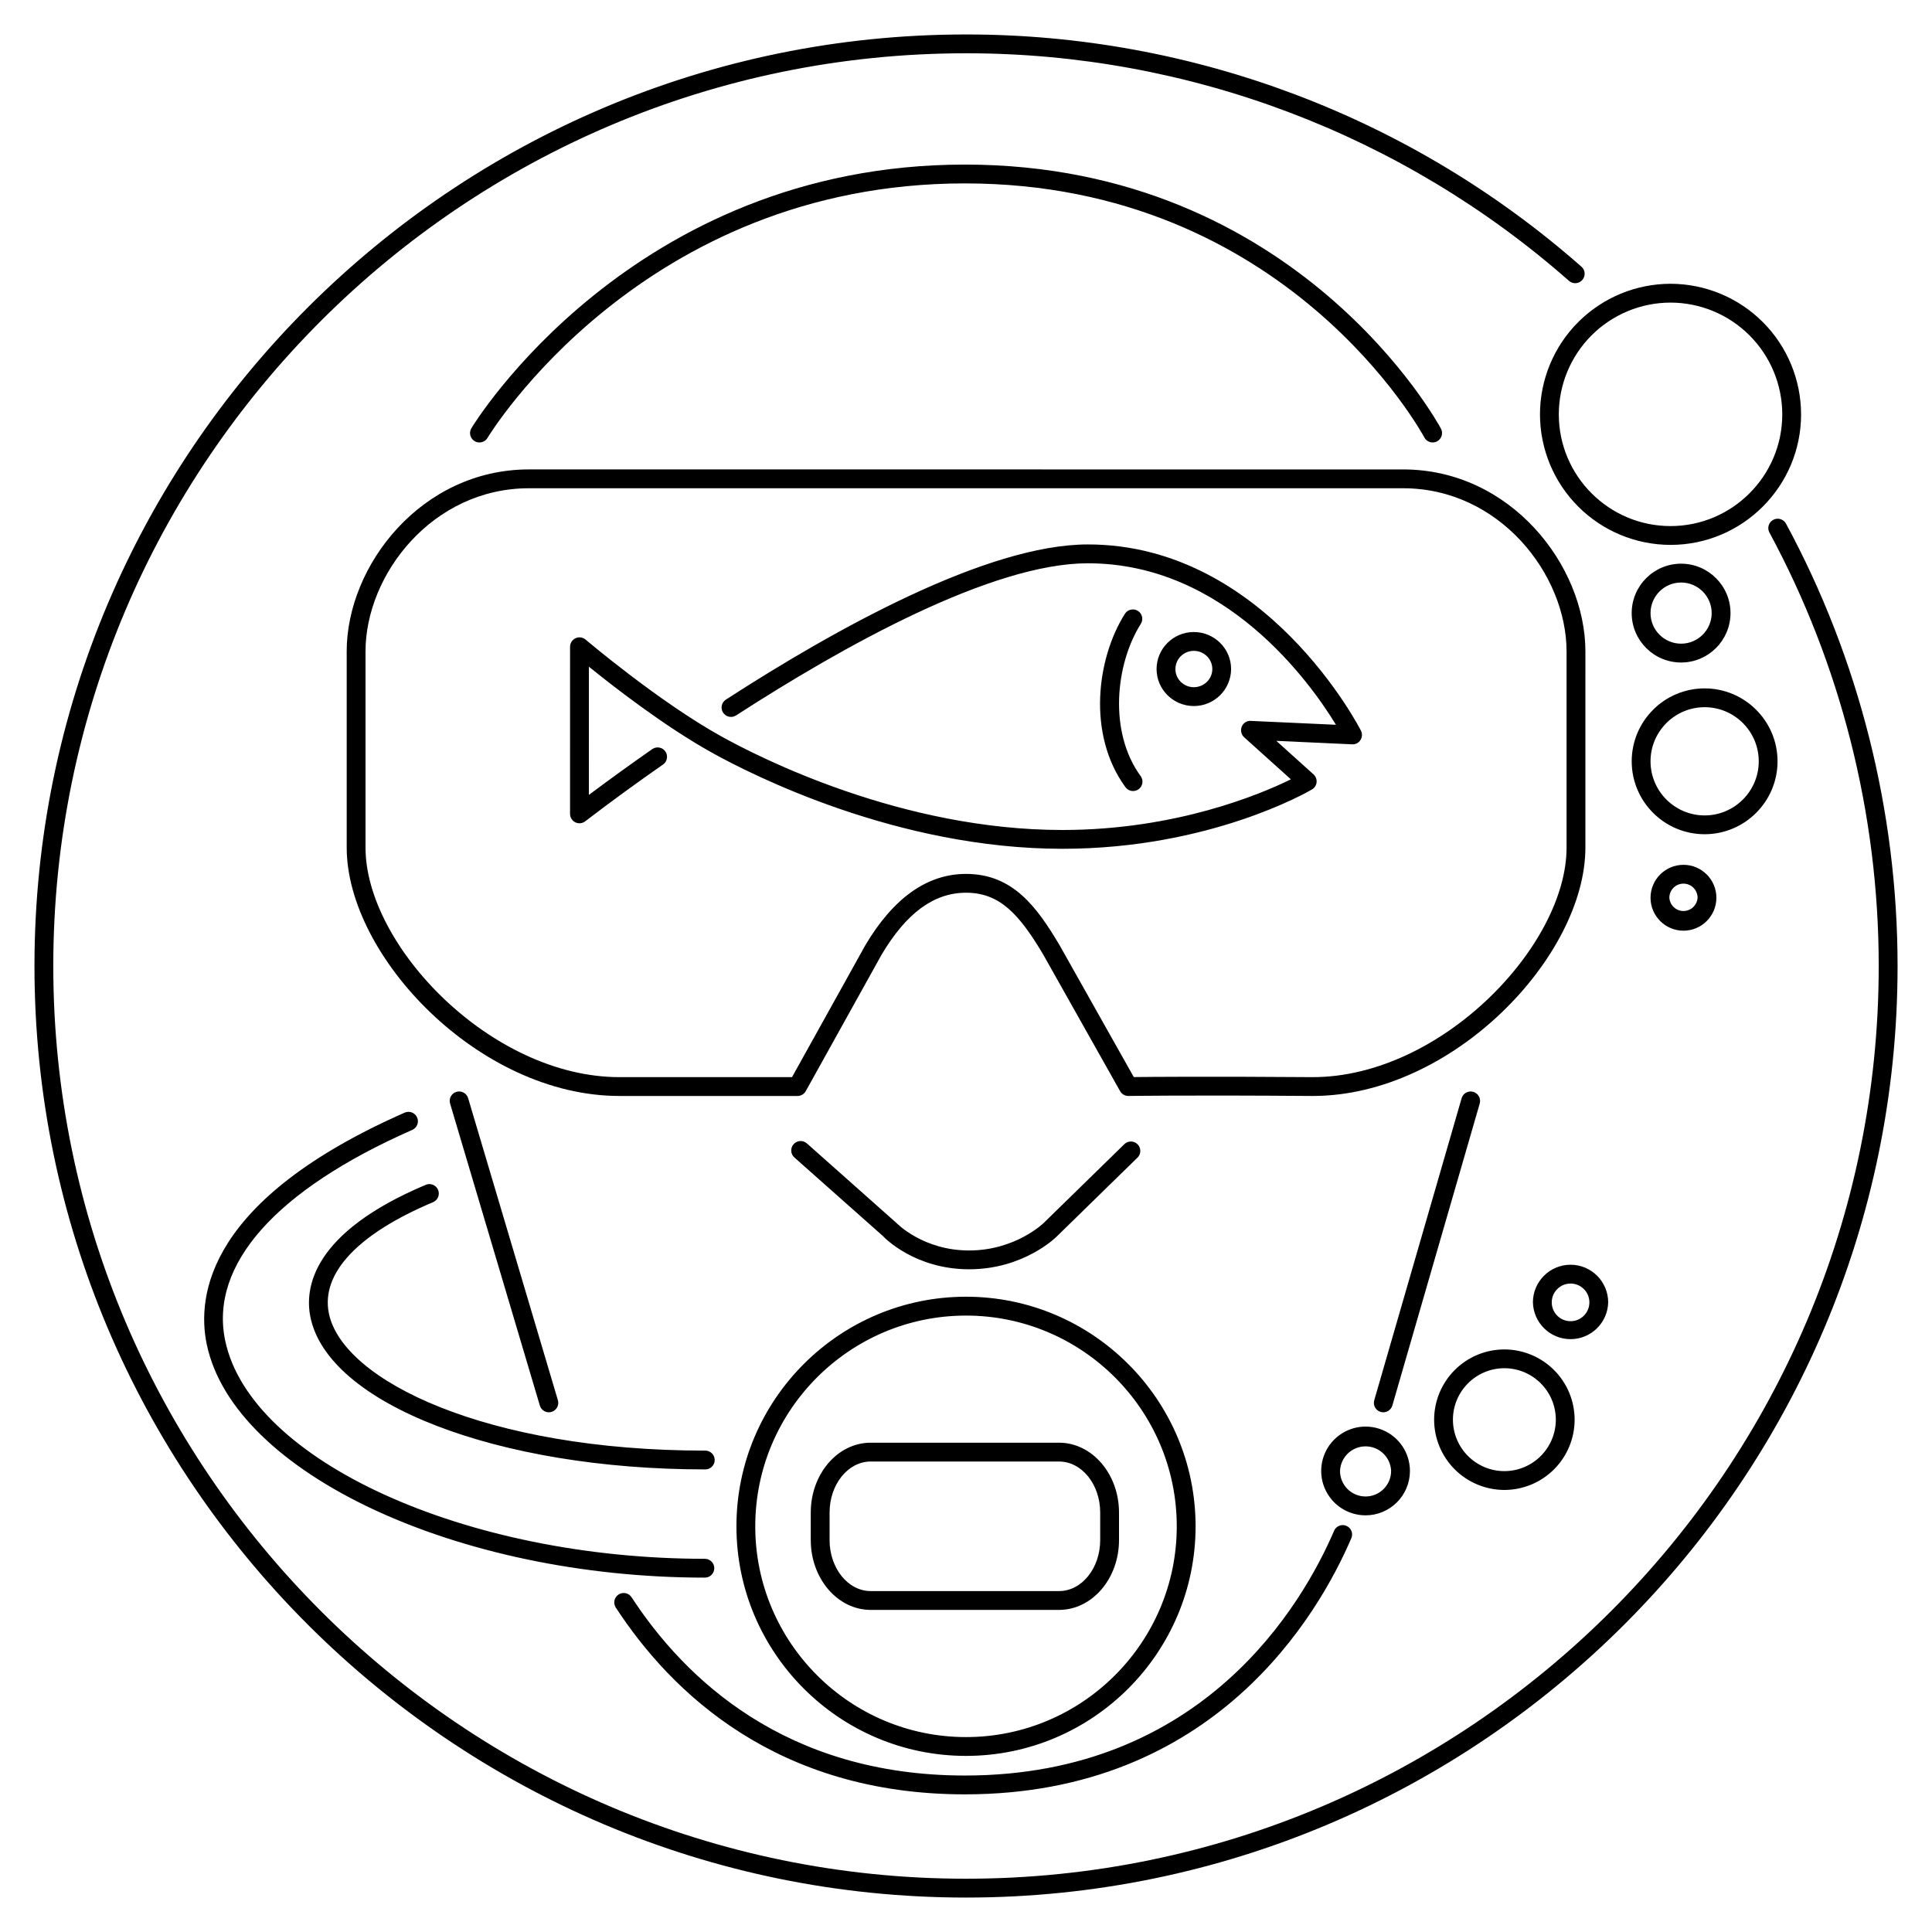 <?xml version="1.0" encoding="UTF-8"?>
<!-- Uploaded to: ICON Repo, www.svgrepo.com, Generator: ICON Repo Mixer Tools -->
<svg fill="#000000" width="800px" height="800px" version="1.1" viewBox="144 144 512 512" xmlns="http://www.w3.org/2000/svg">
 <path d="m617.26 282.69c-0.684-1.156-2.156-1.562-3.336-0.926-1.18 0.641-1.645 2.098-1.047 3.297 18.977 35.062 29.004 74.809 29.004 114.94 0 133.38-108.5 241.88-241.88 241.88s-241.88-108.51-241.88-241.88c0-133.38 108.5-241.88 241.88-241.88 58.863-0.031 115.71 21.438 159.87 60.371 1.039 0.844 2.562 0.719 3.449-0.289 0.887-1.004 0.824-2.527-0.145-3.457-45.066-39.73-103.09-61.641-163.17-61.613-136.12 0-246.87 110.74-246.87 246.87s110.74 246.87 246.87 246.87 246.87-110.74 246.87-246.87c0-40.949-10.238-81.516-29.609-117.31zm-381.38 33.969v51.969c0 28.738 35.047 65.816 72.27 65.816h47.207c0.906 0 1.738-0.492 2.18-1.285l20.098-36.164c6.551-11.043 13.871-16.414 22.375-16.414 8.992 0 14.137 5.773 20.453 16.383l20.375 36.203c0.441 0.789 1.273 1.273 2.176 1.277h0.039c0.023 0 15.34-0.25 48.805 0h0.016c37.227 0 72.27-37.082 72.27-65.816l0.004-51.969c0-22.824-19.836-48.254-48.297-48.254l-231.68-0.004c-28.461 0-48.297 25.426-48.297 48.254zm48.297-43.266h231.67c25.52 0 43.309 22.801 43.309 43.266v51.969c0 25.996-33.258 60.82-67.273 60.828-27.57-0.203-42.844-0.074-47.418-0.02l-19.68-34.969c-5.918-9.945-12.273-18.871-24.773-18.871-10.273 0-19.246 6.348-26.703 18.922l-19.418 34.938h-45.742c-34.016 0-67.285-34.832-67.285-60.828v-51.969c0.004-20.465 17.789-43.266 43.312-43.266zm-13.121-12.133-0.004-0.004c0.883 0.004 1.699-0.461 2.148-1.219 0.398-0.676 40.93-67.434 126.5-67.434 85.371 0 121.41 66.648 121.76 67.32 0.637 1.219 2.144 1.688 3.363 1.051 1.219-0.641 1.688-2.144 1.051-3.363-0.359-0.703-37.703-69.996-126.17-69.996-88.379 0-130.38 69.18-130.79 69.879-0.453 0.77-0.461 1.727-0.02 2.504 0.441 0.777 1.266 1.258 2.16 1.258zm103.68 309.38h49.934c8.758 0 15.879-8.297 15.879-18.5v-7.309c0-10.195-7.125-18.5-15.879-18.5h-49.934c-8.758 0-15.875 8.297-15.875 18.5v7.309c0 10.203 7.125 18.5 15.875 18.5zm-10.887-25.809c0-7.453 4.887-13.512 10.887-13.512h49.934c6 0 10.891 6.055 10.891 13.512v7.309c0 7.453-4.891 13.512-10.891 13.512h-49.934c-6 0-10.887-6.055-10.887-13.512zm170.58-111.48c-0.637-0.188-1.316-0.109-1.898 0.211-0.578 0.316-1.004 0.855-1.188 1.492l-23.156 80.031 0.004-0.004c-0.383 1.324 0.379 2.711 1.703 3.094 1.324 0.383 2.711-0.383 3.094-1.707l23.156-80.031h-0.004c0.375-1.324-0.391-2.703-1.711-3.086zm-134.73 186.17c66.125 0 93.652-47.473 102.42-67.887h0.004c0.539-1.266-0.047-2.727-1.309-3.269-1.262-0.539-2.727 0.043-3.266 1.309-8.379 19.496-34.676 64.859-97.84 64.859-47.57 0-74.316-25.73-88.383-47.316h-0.004c-0.773-1.098-2.277-1.383-3.402-0.648-1.125 0.734-1.469 2.227-0.777 3.379 14.73 22.617 42.758 49.574 92.559 49.574zm-110.24-101.25c0.785-0.004 1.523-0.379 1.992-1.008 0.473-0.633 0.617-1.449 0.395-2.203l-23.785-80.031v0.004c-0.391-1.32-1.781-2.074-3.102-1.684-1.32 0.395-2.07 1.781-1.68 3.102l23.785 80.031c0.316 1.059 1.289 1.789 2.394 1.789zm111.37-37.898c14.367 0 22.91-8.367 23.242-8.711l21.496-21v0.004c0.867-0.98 0.832-2.465-0.082-3.402-0.914-0.938-2.398-1.008-3.398-0.164l-21.52 21.02c-0.074 0.074-7.512 7.269-19.738 7.269-12.184 0-19.125-7.148-19.352-7.371l-23.645-21.004c-1.031-0.914-2.606-0.82-3.519 0.211-0.914 1.031-0.82 2.606 0.211 3.519l23.484 20.844c0.332 0.363 8.395 8.785 22.824 8.785zm69.426-159.07c0-5.406-4.434-9.809-9.879-9.809-5.441 0-9.871 4.402-9.871 9.809s4.43 9.805 9.871 9.805c5.43 0.012 9.852-4.371 9.879-9.805zm-14.758 0c0-2.66 2.188-4.82 4.883-4.82s4.898 2.16 4.898 4.82c0 2.656-2.203 4.816-4.898 4.816s-4.883-2.16-4.883-4.816zm-159.03 40.621c0.855 0.418 1.875 0.312 2.625-0.273v0.004c6.777-5.188 13.672-10.215 20.676-15.086 1.082-0.805 1.328-2.324 0.555-3.43-0.773-1.105-2.281-1.395-3.41-0.656-5.684 3.965-11.301 8.027-16.852 12.176l0.004-33.98c6.613 5.356 20.105 15.836 32.586 22.777 10.758 5.981 49.227 25.484 92.887 25.484 39 0 65.062-15.086 66.156-15.723v-0.004c0.684-0.402 1.137-1.105 1.215-1.895 0.078-0.789-0.223-1.57-0.812-2.102l-9.863-8.879 20.098 0.918v0.004c0.887 0.059 1.734-0.379 2.199-1.137 0.484-0.738 0.539-1.68 0.145-2.473-0.25-0.492-25.23-49.367-72.371-49.367-26.73 0-66.93 22.371-95.957 41.137-1.141 0.754-1.461 2.285-0.719 3.434s2.273 1.484 3.426 0.754c28.457-18.395 67.738-40.328 93.246-40.328 36.473 0 58.961 31.66 65.742 42.797l-22.547-1.027 0.004-0.004c-1.062-0.082-2.051 0.551-2.422 1.547-0.395 0.977-0.137 2.094 0.641 2.801l12.379 11.141c-7.883 3.875-30.391 13.426-60.559 13.426-42.461 0-79.977-19.023-90.465-24.852-16.574-9.227-35.699-25.453-35.891-25.613-0.742-0.621-1.777-0.762-2.656-0.355-0.879 0.41-1.445 1.285-1.453 2.254l-0.004 44.297c0 0.945 0.543 1.82 1.402 2.238zm149.09-56.035 0.004 0.004c-1.168-0.73-2.707-0.387-3.449 0.773-7.496 11.855-10.012 31.961 0.09 45.867h0.004c0.375 0.562 0.965 0.949 1.633 1.066 0.668 0.117 1.355-0.043 1.902-0.441 0.547-0.398 0.91-1 1.004-1.672 0.094-0.672-0.09-1.352-0.512-1.883-8.488-11.688-6.613-29.652 0.098-40.273v-0.004c0.734-1.16 0.387-2.699-0.77-3.434zm106.55-52.09 0.004 0.004c0.008 9.172 3.656 17.969 10.141 24.453 6.488 6.488 15.281 10.137 24.457 10.148 19.074 0 34.598-15.523 34.598-34.602h-0.004c-0.008-9.172-3.656-17.965-10.145-24.453-6.484-6.484-15.277-10.133-24.449-10.145-9.176 0.012-17.969 3.66-24.453 10.145-6.484 6.488-10.133 15.281-10.145 24.453zm34.602-29.609 0.004 0.004c7.848 0.008 15.375 3.133 20.926 8.684 5.551 5.551 8.672 13.074 8.684 20.926 0 16.328-13.281 29.613-29.609 29.613-16.328 0-29.613-13.285-29.613-29.613 0.008-7.852 3.133-15.379 8.684-20.93 5.551-5.551 13.078-8.672 20.93-8.68zm15.895 82.289c0-7.219-5.875-13.094-13.094-13.094s-13.094 5.875-13.094 13.094 5.875 13.094 13.094 13.094 13.094-5.875 13.094-13.094zm-21.195 0c0-4.469 3.633-8.105 8.102-8.105s8.102 3.637 8.102 8.105-3.633 8.102-8.102 8.102-8.102-3.633-8.102-8.102zm33.66 39.277c0-10.656-8.672-19.324-19.324-19.324-10.656 0-19.324 8.672-19.324 19.324 0 10.656 8.672 19.324 19.324 19.324 10.656 0 19.324-8.672 19.324-19.324zm-19.32 14.34c-7.906 0-14.34-6.43-14.34-14.34 0-7.91 6.43-14.34 14.34-14.34s14.34 6.434 14.34 14.34-6.434 14.34-14.34 14.34zm-14.34 21.82c0 4.812 3.914 8.727 8.727 8.727s8.727-3.914 8.727-8.727-3.914-8.727-8.727-8.727-8.727 3.914-8.727 8.727zm12.465 0h0.004c-0.125 1.973-1.762 3.512-3.742 3.512-1.977 0-3.613-1.539-3.738-3.512 0-2.066 1.672-3.742 3.738-3.742 2.066 0 3.742 1.676 3.742 3.742zm-76.227 151.9h0.004c-0.004-4.754-2.867-9.039-7.262-10.859-4.394-1.82-9.449-0.812-12.812 2.551-3.363 3.359-4.367 8.418-2.551 12.812 1.82 4.391 6.106 7.258 10.859 7.262 6.496-0.004 11.762-5.269 11.766-11.766zm-18.531 0h0.004c0.141-3.637 3.133-6.516 6.773-6.516s6.629 2.879 6.769 6.516c0 3.738-3.031 6.769-6.769 6.769-3.742 0-6.773-3.031-6.773-6.769zm43.559 5.039h0.004c4.938-0.008 9.668-1.973 13.156-5.461 3.492-3.488 5.453-8.219 5.461-13.156-0.004-4.938-1.965-9.672-5.457-13.16-3.488-3.492-8.223-5.457-13.16-5.465-4.938 0.004-9.672 1.969-13.16 5.461-3.492 3.492-5.453 8.227-5.461 13.164 0.008 4.938 1.973 9.668 5.465 13.16 3.488 3.488 8.223 5.449 13.156 5.457zm0-32.258 0.004-0.004c7.527 0.012 13.625 6.113 13.633 13.641-0.012 7.523-6.109 13.617-13.633 13.629-7.523-0.008-13.621-6.106-13.637-13.629 0.008-7.527 6.109-13.629 13.637-13.641zm27.508-17.457 0.004-0.004c-0.008-5.5-4.465-9.961-9.969-9.969-5.5 0-9.977 4.481-9.977 9.969 0.125 5.422 4.551 9.754 9.973 9.754 5.422 0 9.852-4.332 9.973-9.754zm-9.969 4.992h0.004c-2.754 0-4.988-2.234-4.988-4.988 0-2.754 2.234-4.988 4.988-4.988s4.988 2.234 4.988 4.988c0 2.754-2.234 4.988-4.988 4.988zm-160.21 115.2c33.543 0 60.84-27.297 60.84-60.84 0-33.543-27.297-60.848-60.84-60.848-33.547 0-60.84 27.297-60.84 60.84 0 33.547 27.289 60.848 60.84 60.848zm0-116.69c30.793 0 55.852 25.059 55.852 55.852 0 30.793-25.059 55.852-55.852 55.852-30.797 0-55.852-25.059-55.852-55.852-0.004-30.793 25.051-55.852 55.852-55.852zm-141.17-30.082v-0.004c1.227-0.559 1.785-1.992 1.262-3.234-0.523-1.242-1.941-1.844-3.199-1.359-30.242 12.715-32.18 27.406-30.641 35.035 4.644 23.035 49.59 40.41 104.54 40.41h0.004c0.68 0.031 1.34-0.219 1.832-0.688 0.492-0.473 0.773-1.121 0.773-1.805 0-0.68-0.281-1.332-0.773-1.801-0.492-0.469-1.152-0.719-1.832-0.688-57.781 0-96.047-18.516-99.652-36.41-2.133-10.59 7.699-21.051 27.688-29.457zm-60.031 37.75c7.168 34.062 66.383 61.777 132 61.777 1.375 0 2.492-1.117 2.492-2.496 0-1.375-1.117-2.492-2.492-2.492-63.383 0-120.41-25.93-127.12-57.812-4.223-20.07 13.383-39.918 49.578-55.855v-0.004c1.262-0.555 1.836-2.027 1.281-3.289-0.555-1.262-2.027-1.836-3.289-1.281-52.059 22.941-55.207 48.352-52.449 61.453z"/>
</svg>